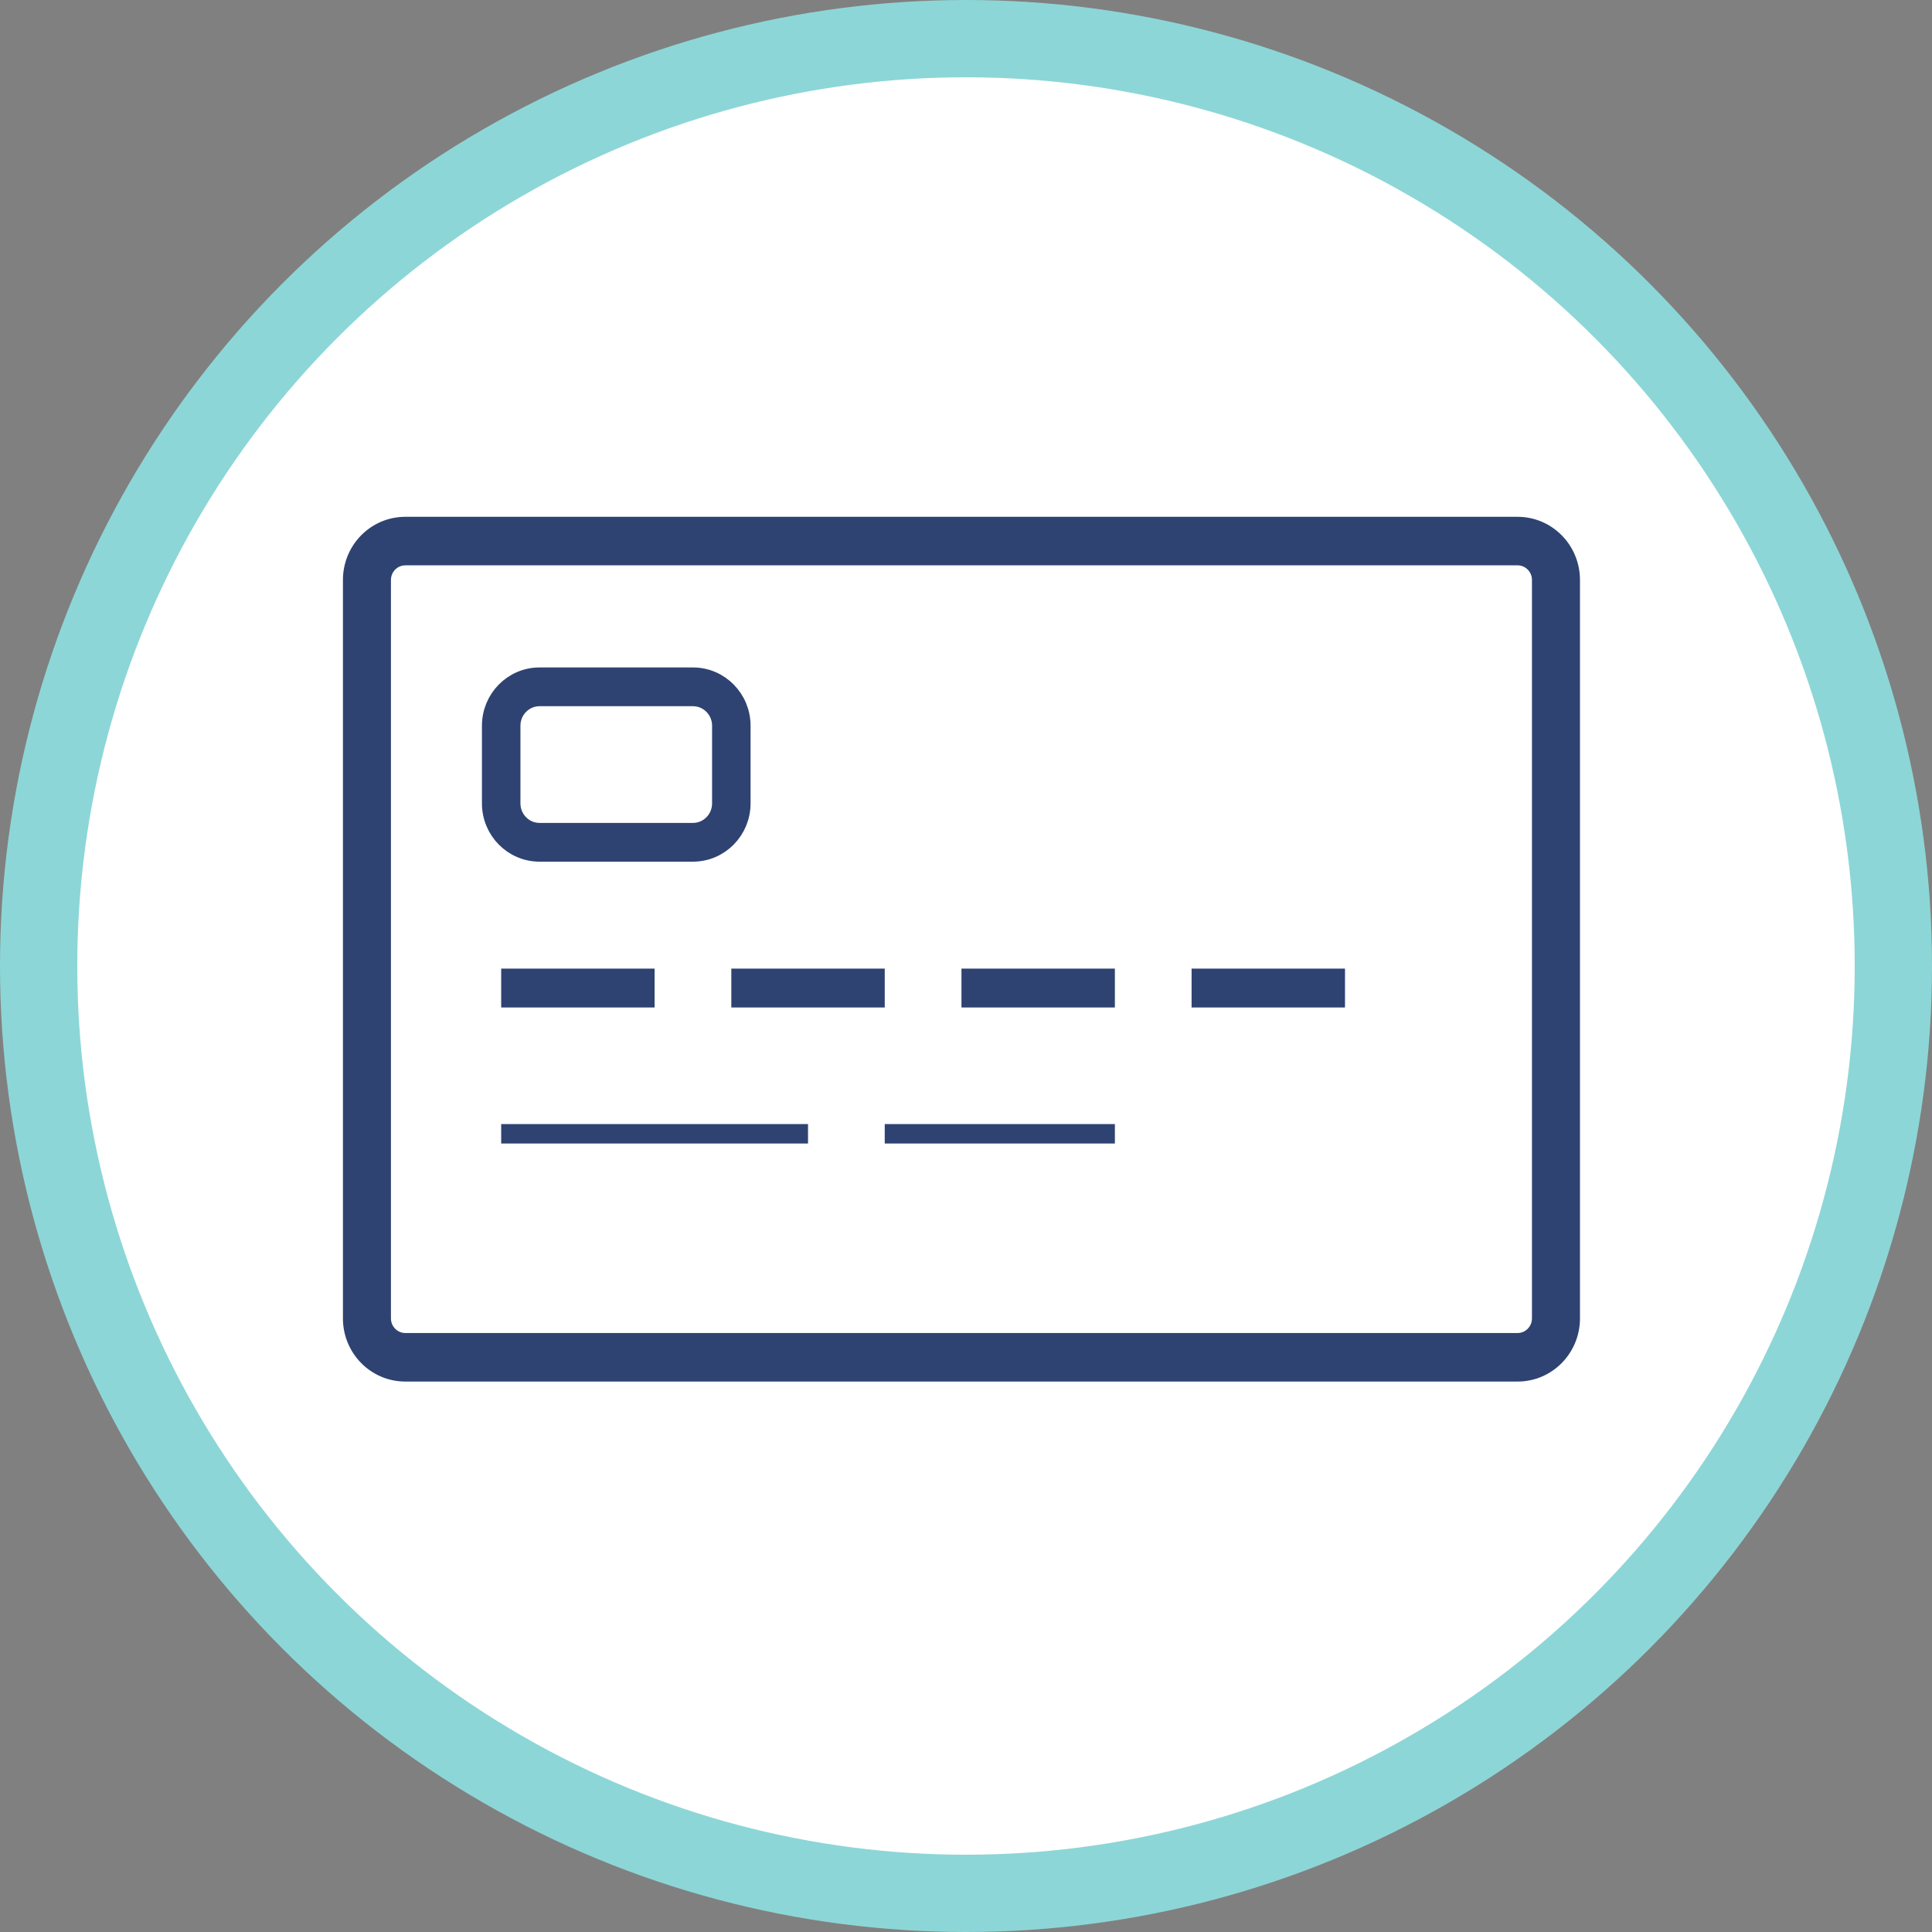 <?xml version="1.0" encoding="UTF-8"?>
<svg width="100px" height="100px" viewBox="0 0 100 100" version="1.1" xmlns="http://www.w3.org/2000/svg" xmlns:xlink="http://www.w3.org/1999/xlink">
    <rect x="0" y="0" width="100" height="100" fill="#808080" stroke="none"/>
    <!-- Generator: Sketch 60.1 (88133) - https://sketch.com -->
    <title>Credit card icon</title>
    <desc>Created with Sketch.</desc>
    <g id="Features" stroke="none" stroke-width="1" fill="none" fill-rule="evenodd">
        <g id="Payment-Processing" transform="translate(-524, -1744)">
            <g id="Credit-card-icon" transform="translate(526, 1746)">
                <circle id="Oval" stroke="#8DD6D7" stroke-width="4" fill="#FFFFFF" cx="48" cy="48" r="48"></circle>
                <g id="Group-6" transform="translate(16, 25)" fill="#2E4371" fill-rule="nonzero">
                    <path d="M60.551,1.17950094e-12 L2.978,1.17950094e-12 C1.333,1.17950094e-12 0,1.351 0,3.018 L0,41.241 C0,42.908 1.333,44.259 2.978,44.259 L60.551,44.259 C62.196,44.259 63.529,42.908 63.529,41.241 L63.529,3.018 C63.529,1.351 62.196,1.17950094e-12 60.551,1.17950094e-12 Z M61.544,41.241 C61.544,41.795 61.098,42.247 60.551,42.247 L2.978,42.247 C2.431,42.247 1.985,41.795 1.985,41.241 L1.985,3.018 C1.985,2.463 2.431,2.012 2.978,2.012 L60.551,2.012 C61.098,2.012 61.544,2.463 61.544,3.018 L61.544,41.241 Z" id="Shape" stroke="#2E4371" stroke-width="0.5"></path>
                    <rect id="Rectangle" x="7.941" y="23.135" width="7.941" height="2.012"></rect>
                    <rect id="Rectangle" x="19.853" y="23.135" width="7.941" height="2.012"></rect>
                    <rect id="Rectangle" x="31.765" y="23.135" width="7.941" height="2.012"></rect>
                    <rect id="Rectangle" x="43.676" y="23.135" width="7.941" height="2.012"></rect>
                    <rect id="Rectangle" x="7.941" y="31.182" width="15.882" height="1.006"></rect>
                    <rect id="Rectangle" x="27.794" y="31.182" width="11.912" height="1.006"></rect>
                    <path d="M9.926,17.1 L17.868,17.1 C19.237,17.1 20.349,15.972 20.349,14.585 L20.349,10.562 C20.349,9.175 19.237,8.047 17.868,8.047 L9.926,8.047 C8.558,8.047 7.445,9.175 7.445,10.562 L7.445,14.585 C7.445,15.972 8.558,17.1 9.926,17.1 Z M8.438,10.562 C8.438,9.73 9.106,9.053 9.926,9.053 L17.868,9.053 C18.689,9.053 19.357,9.73 19.357,10.562 L19.357,14.585 C19.357,15.417 18.689,16.094 17.868,16.094 L9.926,16.094 C9.106,16.094 8.438,15.417 8.438,14.585 L8.438,10.562 Z" id="Shape" stroke="#2E4371"></path>
                </g>
            </g>
        </g>
    </g>
</svg>